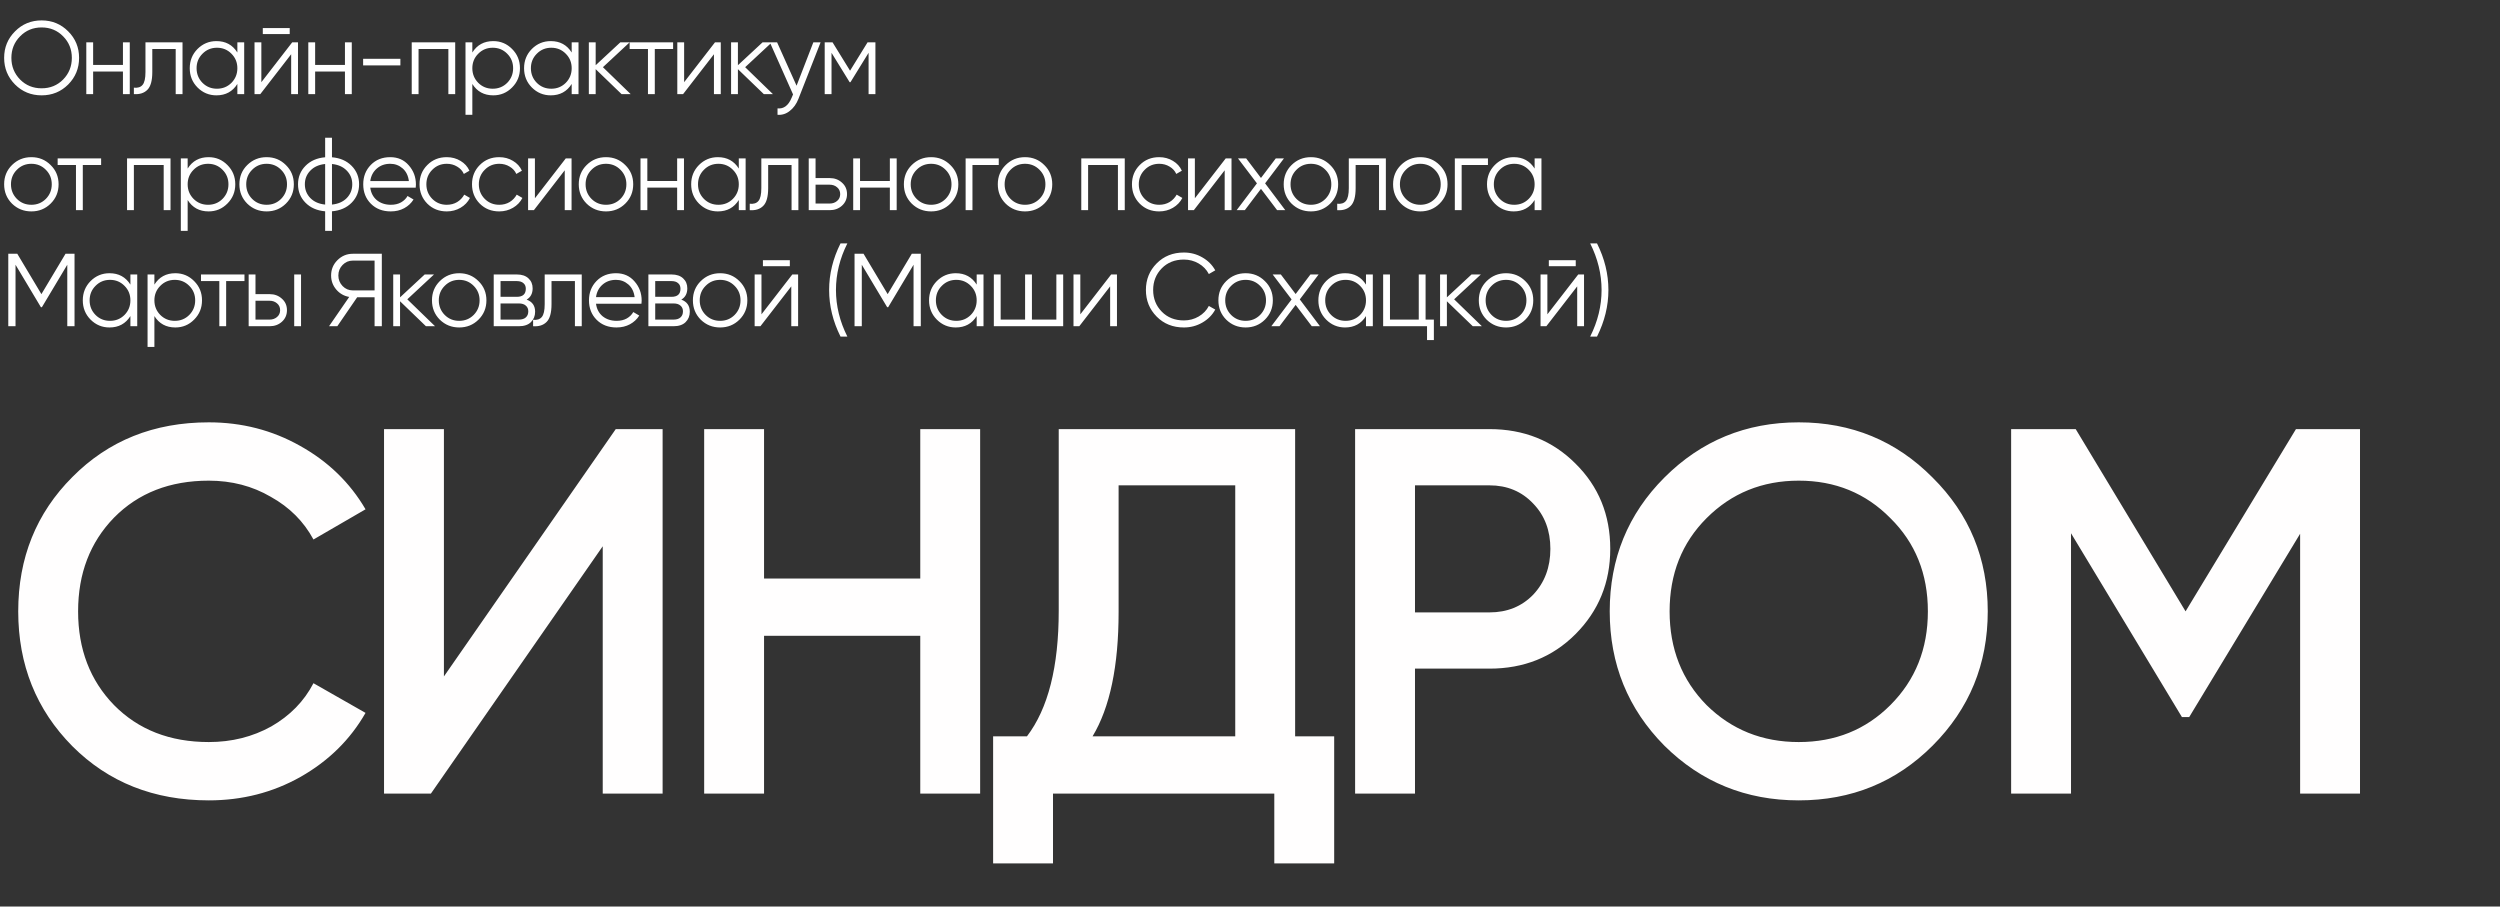 <?xml version="1.0" encoding="UTF-8"?> <svg xmlns="http://www.w3.org/2000/svg" width="797" height="289" viewBox="0 0 797 289" fill="none"><rect x="0" y="0" width="797" height="289" fill="#333333" stroke="none"/> <path d="M21.747 26.931C19.437 29.241 16.61 30.396 13.266 30.396C9.922 30.396 7.095 29.241 4.785 26.931C2.475 24.599 1.32 21.772 1.32 18.45C1.32 15.128 2.475 12.312 4.785 10.002C7.095 7.67 9.922 6.504 13.266 6.504C16.61 6.504 19.437 7.67 21.747 10.002C24.057 12.312 25.212 15.128 25.212 18.45C25.212 21.772 24.057 24.599 21.747 26.931ZM6.402 25.347C8.25 27.217 10.538 28.152 13.266 28.152C15.994 28.152 18.282 27.217 20.13 25.347C21.978 23.455 22.902 21.156 22.902 18.45C22.902 15.744 21.978 13.456 20.13 11.586C18.282 9.694 15.994 8.748 13.266 8.748C10.538 8.748 8.25 9.694 6.402 11.586C4.554 13.456 3.63 15.744 3.63 18.45C3.63 21.156 4.554 23.455 6.402 25.347ZM39.194 13.5H41.373V30H39.194V22.806H29.691V30H27.512V13.5H29.691V20.694H39.194V13.5ZM58.188 13.5V30H56.01V15.612H48.552V22.971C48.552 25.721 48.024 27.613 46.968 28.647C45.934 29.681 44.504 30.132 42.678 30V27.954C43.932 28.086 44.856 27.789 45.45 27.063C46.066 26.337 46.374 24.973 46.374 22.971V13.5H58.188ZM75.672 13.5H77.85V30H75.672V26.766C74.154 29.186 71.932 30.396 69.006 30.396C66.652 30.396 64.639 29.56 62.967 27.888C61.317 26.216 60.492 24.17 60.492 21.75C60.492 19.33 61.317 17.284 62.967 15.612C64.639 13.94 66.652 13.104 69.006 13.104C71.932 13.104 74.154 14.314 75.672 16.734V13.5ZM64.551 26.403C65.805 27.657 67.345 28.284 69.171 28.284C70.997 28.284 72.537 27.657 73.791 26.403C75.045 25.127 75.672 23.576 75.672 21.75C75.672 19.924 75.045 18.384 73.791 17.13C72.537 15.854 70.997 15.216 69.171 15.216C67.345 15.216 65.805 15.854 64.551 17.13C63.297 18.384 62.67 19.924 62.67 21.75C62.67 23.576 63.297 25.127 64.551 26.403ZM83.781 10.86V8.946H92.361V10.86H83.781ZM93.153 13.5H95.001V30H92.823V17.295L82.989 30H81.141V13.5H83.319V26.205L93.153 13.5ZM109.969 13.5H112.147V30H109.969V22.806H100.465V30H98.287V13.5H100.465V20.694H109.969V13.5ZM115.763 20.859V18.747H127.643V20.859H115.763ZM145.117 13.5V30H142.939V15.612H133.435V30H131.257V13.5H145.117ZM157.247 13.104C159.601 13.104 161.603 13.94 163.253 15.612C164.925 17.284 165.761 19.33 165.761 21.75C165.761 24.17 164.925 26.216 163.253 27.888C161.603 29.56 159.601 30.396 157.247 30.396C154.321 30.396 152.099 29.186 150.581 26.766V36.6H148.403V13.5H150.581V16.734C152.099 14.314 154.321 13.104 157.247 13.104ZM152.462 26.403C153.716 27.657 155.256 28.284 157.082 28.284C158.908 28.284 160.448 27.657 161.702 26.403C162.956 25.127 163.583 23.576 163.583 21.75C163.583 19.924 162.956 18.384 161.702 17.13C160.448 15.854 158.908 15.216 157.082 15.216C155.256 15.216 153.716 15.854 152.462 17.13C151.208 18.384 150.581 19.924 150.581 21.75C150.581 23.576 151.208 25.127 152.462 26.403ZM182.253 13.5H184.431V30H182.253V26.766C180.735 29.186 178.513 30.396 175.587 30.396C173.233 30.396 171.22 29.56 169.548 27.888C167.898 26.216 167.073 24.17 167.073 21.75C167.073 19.33 167.898 17.284 169.548 15.612C171.22 13.94 173.233 13.104 175.587 13.104C178.513 13.104 180.735 14.314 182.253 16.734V13.5ZM171.132 26.403C172.386 27.657 173.926 28.284 175.752 28.284C177.578 28.284 179.118 27.657 180.372 26.403C181.626 25.127 182.253 23.576 182.253 21.75C182.253 19.924 181.626 18.384 180.372 17.13C179.118 15.854 177.578 15.216 175.752 15.216C173.926 15.216 172.386 15.854 171.132 17.13C169.878 18.384 169.251 19.924 169.251 21.75C169.251 23.576 169.878 25.127 171.132 26.403ZM201.054 30H198.15L189.9 22.047V30H187.722V13.5H189.9V20.793L197.754 13.5H200.724L192.21 21.42L201.054 30ZM214.589 13.5V15.612H208.748V30H206.57V15.612H200.729V13.5H214.589ZM227.935 13.5H229.783V30H227.605V17.295L217.771 30H215.923V13.5H218.101V26.205L227.935 13.5ZM246.401 30H243.497L235.247 22.047V30H233.069V13.5H235.247V20.793L243.101 13.5H246.071L237.557 21.42L246.401 30ZM259.291 13.5H261.601L254.539 31.518C253.901 33.146 252.988 34.422 251.8 35.346C250.634 36.292 249.325 36.71 247.873 36.6V34.554C249.853 34.774 251.36 33.63 252.394 31.122L252.823 30.099L245.431 13.5H247.741L253.945 27.327L259.291 13.5ZM279.083 13.5V30H276.905V16.833L271.13 26.205H270.866L265.091 16.833V30H262.913V13.5H265.421L270.998 22.542L276.575 13.5H279.083ZM16.137 64.921C14.465 66.571 12.419 67.396 9.999 67.396C7.579 67.396 5.522 66.571 3.828 64.921C2.156 63.249 1.32 61.192 1.32 58.75C1.32 56.308 2.156 54.262 3.828 52.612C5.522 50.94 7.579 50.104 9.999 50.104C12.419 50.104 14.465 50.94 16.137 52.612C17.831 54.262 18.678 56.308 18.678 58.75C18.678 61.192 17.831 63.249 16.137 64.921ZM5.379 63.403C6.633 64.657 8.173 65.284 9.999 65.284C11.825 65.284 13.365 64.657 14.619 63.403C15.873 62.127 16.5 60.576 16.5 58.75C16.5 56.924 15.873 55.384 14.619 54.13C13.365 52.854 11.825 52.216 9.999 52.216C8.173 52.216 6.633 52.854 5.379 54.13C4.125 55.384 3.498 56.924 3.498 58.75C3.498 60.576 4.125 62.127 5.379 63.403ZM32.238 50.5V52.612H26.397V67H24.219V52.612H18.378V50.5H32.238ZM54.362 50.5V67H52.184V52.612H42.68V67H40.502V50.5H54.362ZM66.492 50.104C68.846 50.104 70.848 50.94 72.498 52.612C74.17 54.284 75.006 56.33 75.006 58.75C75.006 61.17 74.17 63.216 72.498 64.888C70.848 66.56 68.846 67.396 66.492 67.396C63.566 67.396 61.344 66.186 59.826 63.766V73.6H57.648V50.5H59.826V53.734C61.344 51.314 63.566 50.104 66.492 50.104ZM61.707 63.403C62.961 64.657 64.501 65.284 66.327 65.284C68.153 65.284 69.693 64.657 70.947 63.403C72.201 62.127 72.828 60.576 72.828 58.75C72.828 56.924 72.201 55.384 70.947 54.13C69.693 52.854 68.153 52.216 66.327 52.216C64.501 52.216 62.961 52.854 61.707 54.13C60.453 55.384 59.826 56.924 59.826 58.75C59.826 60.576 60.453 62.127 61.707 63.403ZM91.135 64.921C89.463 66.571 87.417 67.396 84.997 67.396C82.577 67.396 80.52 66.571 78.826 64.921C77.154 63.249 76.318 61.192 76.318 58.75C76.318 56.308 77.154 54.262 78.826 52.612C80.52 50.94 82.577 50.104 84.997 50.104C87.417 50.104 89.463 50.94 91.135 52.612C92.829 54.262 93.676 56.308 93.676 58.75C93.676 61.192 92.829 63.249 91.135 64.921ZM80.377 63.403C81.631 64.657 83.171 65.284 84.997 65.284C86.823 65.284 88.363 64.657 89.617 63.403C90.871 62.127 91.498 60.576 91.498 58.75C91.498 56.924 90.871 55.384 89.617 54.13C88.363 52.854 86.823 52.216 84.997 52.216C83.171 52.216 81.631 52.854 80.377 54.13C79.123 55.384 78.496 56.924 78.496 58.75C78.496 60.576 79.123 62.127 80.377 63.403ZM112.104 52.876C113.688 54.482 114.48 56.44 114.48 58.75C114.48 61.06 113.688 63.018 112.104 64.624C110.52 66.23 108.43 67.143 105.834 67.363V73.6H103.656V67.363C101.06 67.143 98.97 66.23 97.386 64.624C95.802 63.018 95.01 61.06 95.01 58.75C95.01 56.44 95.802 54.482 97.386 52.876C98.97 51.27 101.06 50.357 103.656 50.137V43.9H105.834V50.137C108.43 50.357 110.52 51.27 112.104 52.876ZM98.937 54.394C97.771 55.582 97.188 57.034 97.188 58.75C97.188 60.466 97.771 61.929 98.937 63.139C100.103 64.327 101.676 65.02 103.656 65.218V52.282C101.676 52.48 100.103 53.184 98.937 54.394ZM105.834 65.218C107.814 65.02 109.387 64.327 110.553 63.139C111.719 61.929 112.302 60.466 112.302 58.75C112.302 57.034 111.719 55.582 110.553 54.394C109.387 53.184 107.814 52.48 105.834 52.282V65.218ZM124.411 50.104C126.853 50.104 128.822 50.973 130.318 52.711C131.836 54.427 132.595 56.462 132.595 58.816C132.595 59.058 132.573 59.399 132.529 59.839H118.042C118.262 61.511 118.966 62.842 120.154 63.832C121.364 64.8 122.849 65.284 124.609 65.284C125.863 65.284 126.941 65.031 127.843 64.525C128.767 63.997 129.46 63.315 129.922 62.479L131.836 63.601C131.11 64.767 130.12 65.691 128.866 66.373C127.612 67.055 126.182 67.396 124.576 67.396C121.98 67.396 119.868 66.582 118.24 64.954C116.612 63.326 115.798 61.258 115.798 58.75C115.798 56.286 116.601 54.229 118.207 52.579C119.813 50.929 121.881 50.104 124.411 50.104ZM124.411 52.216C122.695 52.216 121.254 52.733 120.088 53.767C118.944 54.779 118.262 56.099 118.042 57.727H130.351C130.131 55.989 129.46 54.636 128.338 53.668C127.216 52.7 125.907 52.216 124.411 52.216ZM142.428 67.396C139.942 67.396 137.874 66.571 136.224 64.921C134.574 63.249 133.749 61.192 133.749 58.75C133.749 56.308 134.574 54.262 136.224 52.612C137.874 50.94 139.942 50.104 142.428 50.104C144.056 50.104 145.519 50.5 146.817 51.292C148.115 52.062 149.061 53.107 149.655 54.427L147.873 55.45C147.433 54.46 146.718 53.679 145.728 53.107C144.76 52.513 143.66 52.216 142.428 52.216C140.602 52.216 139.062 52.854 137.808 54.13C136.554 55.384 135.927 56.924 135.927 58.75C135.927 60.576 136.554 62.127 137.808 63.403C139.062 64.657 140.602 65.284 142.428 65.284C143.66 65.284 144.76 64.998 145.728 64.426C146.696 63.832 147.455 63.04 148.005 62.05L149.82 63.106C149.138 64.426 148.137 65.471 146.817 66.241C145.497 67.011 144.034 67.396 142.428 67.396ZM159.155 67.396C156.669 67.396 154.601 66.571 152.951 64.921C151.301 63.249 150.476 61.192 150.476 58.75C150.476 56.308 151.301 54.262 152.951 52.612C154.601 50.94 156.669 50.104 159.155 50.104C160.783 50.104 162.246 50.5 163.544 51.292C164.842 52.062 165.788 53.107 166.382 54.427L164.6 55.45C164.16 54.46 163.445 53.679 162.455 53.107C161.487 52.513 160.387 52.216 159.155 52.216C157.329 52.216 155.789 52.854 154.535 54.13C153.281 55.384 152.654 56.924 152.654 58.75C152.654 60.576 153.281 62.127 154.535 63.403C155.789 64.657 157.329 65.284 159.155 65.284C160.387 65.284 161.487 64.998 162.455 64.426C163.423 63.832 164.182 63.04 164.732 62.05L166.547 63.106C165.865 64.426 164.864 65.471 163.544 66.241C162.224 67.011 160.761 67.396 159.155 67.396ZM180.366 50.5H182.214V67H180.036V54.295L170.202 67H168.354V50.5H170.532V63.205L180.366 50.5ZM199.327 64.921C197.655 66.571 195.609 67.396 193.189 67.396C190.769 67.396 188.712 66.571 187.018 64.921C185.346 63.249 184.51 61.192 184.51 58.75C184.51 56.308 185.346 54.262 187.018 52.612C188.712 50.94 190.769 50.104 193.189 50.104C195.609 50.104 197.655 50.94 199.327 52.612C201.021 54.262 201.868 56.308 201.868 58.75C201.868 61.192 201.021 63.249 199.327 64.921ZM188.569 63.403C189.823 64.657 191.363 65.284 193.189 65.284C195.015 65.284 196.555 64.657 197.809 63.403C199.063 62.127 199.69 60.576 199.69 58.75C199.69 56.924 199.063 55.384 197.809 54.13C196.555 52.854 195.015 52.216 193.189 52.216C191.363 52.216 189.823 52.854 188.569 54.13C187.315 55.384 186.688 56.924 186.688 58.75C186.688 60.576 187.315 62.127 188.569 63.403ZM215.875 50.5H218.053V67H215.875V59.806H206.371V67H204.193V50.5H206.371V57.694H215.875V50.5ZM235.528 50.5H237.706V67H235.528V63.766C234.01 66.186 231.788 67.396 228.862 67.396C226.508 67.396 224.495 66.56 222.823 64.888C221.173 63.216 220.348 61.17 220.348 58.75C220.348 56.33 221.173 54.284 222.823 52.612C224.495 50.94 226.508 50.104 228.862 50.104C231.788 50.104 234.01 51.314 235.528 53.734V50.5ZM224.407 63.403C225.661 64.657 227.201 65.284 229.027 65.284C230.853 65.284 232.393 64.657 233.647 63.403C234.901 62.127 235.528 60.576 235.528 58.75C235.528 56.924 234.901 55.384 233.647 54.13C232.393 52.854 230.853 52.216 229.027 52.216C227.201 52.216 225.661 52.854 224.407 54.13C223.153 55.384 222.526 56.924 222.526 58.75C222.526 60.576 223.153 62.127 224.407 63.403ZM254.528 50.5V67H252.35V52.612H244.892V59.971C244.892 62.721 244.364 64.613 243.308 65.647C242.274 66.681 240.844 67.132 239.018 67V64.954C240.272 65.086 241.196 64.789 241.79 64.063C242.406 63.337 242.714 61.973 242.714 59.971V50.5H254.528ZM264.521 56.77C266.061 56.77 267.359 57.254 268.415 58.222C269.493 59.168 270.032 60.389 270.032 61.885C270.032 63.381 269.493 64.613 268.415 65.581C267.359 66.527 266.061 67 264.521 67H257.822V50.5H260V56.77H264.521ZM264.521 64.888C265.445 64.888 266.226 64.613 266.864 64.063C267.524 63.513 267.854 62.787 267.854 61.885C267.854 60.983 267.524 60.257 266.864 59.707C266.226 59.157 265.445 58.882 264.521 58.882H260V64.888H264.521ZM283.685 50.5H285.863V67H283.685V59.806H274.181V67H272.003V50.5H274.181V57.694H283.685V50.5ZM302.975 64.921C301.303 66.571 299.257 67.396 296.837 67.396C294.417 67.396 292.36 66.571 290.666 64.921C288.994 63.249 288.158 61.192 288.158 58.75C288.158 56.308 288.994 54.262 290.666 52.612C292.36 50.94 294.417 50.104 296.837 50.104C299.257 50.104 301.303 50.94 302.975 52.612C304.669 54.262 305.516 56.308 305.516 58.75C305.516 61.192 304.669 63.249 302.975 64.921ZM292.217 63.403C293.471 64.657 295.011 65.284 296.837 65.284C298.663 65.284 300.203 64.657 301.457 63.403C302.711 62.127 303.338 60.576 303.338 58.75C303.338 56.924 302.711 55.384 301.457 54.13C300.203 52.854 298.663 52.216 296.837 52.216C295.011 52.216 293.471 52.854 292.217 54.13C290.963 55.384 290.336 56.924 290.336 58.75C290.336 60.576 290.963 62.127 292.217 63.403ZM318.401 50.5V52.612H310.019V67H307.841V50.5H318.401ZM332.916 64.921C331.244 66.571 329.198 67.396 326.778 67.396C324.358 67.396 322.301 66.571 320.607 64.921C318.935 63.249 318.099 61.192 318.099 58.75C318.099 56.308 318.935 54.262 320.607 52.612C322.301 50.94 324.358 50.104 326.778 50.104C329.198 50.104 331.244 50.94 332.916 52.612C334.61 54.262 335.457 56.308 335.457 58.75C335.457 61.192 334.61 63.249 332.916 64.921ZM322.158 63.403C323.412 64.657 324.952 65.284 326.778 65.284C328.604 65.284 330.144 64.657 331.398 63.403C332.652 62.127 333.279 60.576 333.279 58.75C333.279 56.924 332.652 55.384 331.398 54.13C330.144 52.854 328.604 52.216 326.778 52.216C324.952 52.216 323.412 52.854 322.158 54.13C320.904 55.384 320.277 56.924 320.277 58.75C320.277 60.576 320.904 62.127 322.158 63.403ZM358.572 50.5V67H356.394V52.612H346.89V67H344.712V50.5H358.572ZM369.547 67.396C367.061 67.396 364.993 66.571 363.343 64.921C361.693 63.249 360.868 61.192 360.868 58.75C360.868 56.308 361.693 54.262 363.343 52.612C364.993 50.94 367.061 50.104 369.547 50.104C371.175 50.104 372.638 50.5 373.936 51.292C375.234 52.062 376.18 53.107 376.774 54.427L374.992 55.45C374.552 54.46 373.837 53.679 372.847 53.107C371.879 52.513 370.779 52.216 369.547 52.216C367.721 52.216 366.181 52.854 364.927 54.13C363.673 55.384 363.046 56.924 363.046 58.75C363.046 60.576 363.673 62.127 364.927 63.403C366.181 64.657 367.721 65.284 369.547 65.284C370.779 65.284 371.879 64.998 372.847 64.426C373.815 63.832 374.574 63.04 375.124 62.05L376.939 63.106C376.257 64.426 375.256 65.471 373.936 66.241C372.616 67.011 371.153 67.396 369.547 67.396ZM390.758 50.5H392.606V67H390.428V54.295L380.594 67H378.746V50.5H380.924V63.205L390.758 50.5ZM409.752 67H407.145L401.997 60.202L396.849 67H394.242L400.71 58.453L394.671 50.5H397.278L401.997 56.737L406.716 50.5H409.323L403.317 58.453L409.752 67ZM424.061 64.921C422.389 66.571 420.343 67.396 417.923 67.396C415.503 67.396 413.446 66.571 411.752 64.921C410.08 63.249 409.244 61.192 409.244 58.75C409.244 56.308 410.08 54.262 411.752 52.612C413.446 50.94 415.503 50.104 417.923 50.104C420.343 50.104 422.389 50.94 424.061 52.612C425.755 54.262 426.602 56.308 426.602 58.75C426.602 61.192 425.755 63.249 424.061 64.921ZM413.303 63.403C414.557 64.657 416.097 65.284 417.923 65.284C419.749 65.284 421.289 64.657 422.543 63.403C423.797 62.127 424.424 60.576 424.424 58.75C424.424 56.924 423.797 55.384 422.543 54.13C421.289 52.854 419.749 52.216 417.923 52.216C416.097 52.216 414.557 52.854 413.303 54.13C412.049 55.384 411.422 56.924 411.422 58.75C411.422 60.576 412.049 62.127 413.303 63.403ZM441.812 50.5V67H439.634V52.612H432.176V59.971C432.176 62.721 431.648 64.613 430.592 65.647C429.558 66.681 428.128 67.132 426.302 67V64.954C427.556 65.086 428.48 64.789 429.074 64.063C429.69 63.337 429.998 61.973 429.998 59.971V50.5H441.812ZM458.933 64.921C457.261 66.571 455.215 67.396 452.795 67.396C450.375 67.396 448.318 66.571 446.624 64.921C444.952 63.249 444.116 61.192 444.116 58.75C444.116 56.308 444.952 54.262 446.624 52.612C448.318 50.94 450.375 50.104 452.795 50.104C455.215 50.104 457.261 50.94 458.933 52.612C460.627 54.262 461.474 56.308 461.474 58.75C461.474 61.192 460.627 63.249 458.933 64.921ZM448.175 63.403C449.429 64.657 450.969 65.284 452.795 65.284C454.621 65.284 456.161 64.657 457.415 63.403C458.669 62.127 459.296 60.576 459.296 58.75C459.296 56.924 458.669 55.384 457.415 54.13C456.161 52.854 454.621 52.216 452.795 52.216C450.969 52.216 449.429 52.854 448.175 54.13C446.921 55.384 446.294 56.924 446.294 58.75C446.294 60.576 446.921 62.127 448.175 63.403ZM474.358 50.5V52.612H465.976V67H463.798V50.5H474.358ZM489.237 50.5H491.415V67H489.237V63.766C487.719 66.186 485.497 67.396 482.571 67.396C480.217 67.396 478.204 66.56 476.532 64.888C474.882 63.216 474.057 61.17 474.057 58.75C474.057 56.33 474.882 54.284 476.532 52.612C478.204 50.94 480.217 50.104 482.571 50.104C485.497 50.104 487.719 51.314 489.237 53.734V50.5ZM478.116 63.403C479.37 64.657 480.91 65.284 482.736 65.284C484.562 65.284 486.102 64.657 487.356 63.403C488.61 62.127 489.237 60.576 489.237 58.75C489.237 56.924 488.61 55.384 487.356 54.13C486.102 52.854 484.562 52.216 482.736 52.216C480.91 52.216 479.37 52.854 478.116 54.13C476.862 55.384 476.235 56.924 476.235 58.75C476.235 60.576 476.862 62.127 478.116 63.403ZM23.76 80.9V104H21.45V84.398L13.365 97.928H13.035L4.95 84.398V104H2.64V80.9H5.511L13.2 93.77L20.889 80.9H23.76ZM41.574 87.5H43.752V104H41.574V100.766C40.056 103.186 37.834 104.396 34.908 104.396C32.554 104.396 30.541 103.56 28.869 101.888C27.219 100.216 26.394 98.17 26.394 95.75C26.394 93.33 27.219 91.284 28.869 89.612C30.541 87.94 32.554 87.104 34.908 87.104C37.834 87.104 40.056 88.314 41.574 90.734V87.5ZM30.453 100.403C31.707 101.657 33.247 102.284 35.073 102.284C36.899 102.284 38.439 101.657 39.693 100.403C40.947 99.127 41.574 97.576 41.574 95.75C41.574 93.924 40.947 92.384 39.693 91.13C38.439 89.854 36.899 89.216 35.073 89.216C33.247 89.216 31.707 89.854 30.453 91.13C29.199 92.384 28.572 93.924 28.572 95.75C28.572 97.576 29.199 99.127 30.453 100.403ZM55.887 87.104C58.241 87.104 60.243 87.94 61.893 89.612C63.565 91.284 64.401 93.33 64.401 95.75C64.401 98.17 63.565 100.216 61.893 101.888C60.243 103.56 58.241 104.396 55.887 104.396C52.961 104.396 50.739 103.186 49.221 100.766V110.6H47.043V87.5H49.221V90.734C50.739 88.314 52.961 87.104 55.887 87.104ZM51.102 100.403C52.356 101.657 53.896 102.284 55.722 102.284C57.548 102.284 59.088 101.657 60.342 100.403C61.596 99.127 62.223 97.576 62.223 95.75C62.223 93.924 61.596 92.384 60.342 91.13C59.088 89.854 57.548 89.216 55.722 89.216C53.896 89.216 52.356 89.854 51.102 91.13C49.848 92.384 49.221 93.924 49.221 95.75C49.221 97.576 49.848 99.127 51.102 100.403ZM77.938 87.5V89.612H72.097V104H69.919V89.612H64.078V87.5H77.938ZM85.971 93.77C87.511 93.77 88.809 94.254 89.865 95.222C90.943 96.168 91.482 97.389 91.482 98.885C91.482 100.381 90.943 101.613 89.865 102.581C88.809 103.527 87.511 104 85.971 104H79.272V87.5H81.45V93.77H85.971ZM93.792 87.5H95.97V104H93.792V87.5ZM85.971 101.888C86.895 101.888 87.676 101.613 88.314 101.063C88.974 100.513 89.304 99.787 89.304 98.885C89.304 97.983 88.974 97.257 88.314 96.707C87.676 96.157 86.895 95.882 85.971 95.882H81.45V101.888H85.971ZM121.726 80.9V104H119.416V94.76H113.872L107.536 104H104.896L111.331 94.661C109.681 94.375 108.306 93.594 107.206 92.318C106.106 91.02 105.556 89.524 105.556 87.83C105.556 85.916 106.227 84.288 107.569 82.946C108.933 81.582 110.572 80.9 112.486 80.9H121.726ZM112.486 92.582H119.416V83.078H112.486C111.21 83.078 110.121 83.54 109.219 84.464C108.317 85.388 107.866 86.51 107.866 87.83C107.866 89.128 108.317 90.25 109.219 91.196C110.121 92.12 111.21 92.582 112.486 92.582ZM138.692 104H135.788L127.538 96.047V104H125.36V87.5H127.538V94.793L135.392 87.5H138.362L129.848 95.42L138.692 104ZM152.53 101.921C150.858 103.571 148.812 104.396 146.392 104.396C143.972 104.396 141.915 103.571 140.221 101.921C138.549 100.249 137.713 98.192 137.713 95.75C137.713 93.308 138.549 91.262 140.221 89.612C141.915 87.94 143.972 87.104 146.392 87.104C148.812 87.104 150.858 87.94 152.53 89.612C154.224 91.262 155.071 93.308 155.071 95.75C155.071 98.192 154.224 100.249 152.53 101.921ZM141.772 100.403C143.026 101.657 144.566 102.284 146.392 102.284C148.218 102.284 149.758 101.657 151.012 100.403C152.266 99.127 152.893 97.576 152.893 95.75C152.893 93.924 152.266 92.384 151.012 91.13C149.758 89.854 148.218 89.216 146.392 89.216C144.566 89.216 143.026 89.854 141.772 91.13C140.518 92.384 139.891 93.924 139.891 95.75C139.891 97.576 140.518 99.127 141.772 100.403ZM167.89 95.519C169.694 96.179 170.596 97.466 170.596 99.38C170.596 100.722 170.145 101.833 169.243 102.713C168.363 103.571 167.087 104 165.415 104H157.396V87.5H164.755C166.361 87.5 167.604 87.918 168.484 88.754C169.364 89.568 169.804 90.624 169.804 91.922C169.804 93.572 169.166 94.771 167.89 95.519ZM164.755 89.612H159.574V94.628H164.755C166.669 94.628 167.626 93.77 167.626 92.054C167.626 91.284 167.373 90.69 166.867 90.272C166.383 89.832 165.679 89.612 164.755 89.612ZM165.415 101.888C166.383 101.888 167.12 101.657 167.626 101.195C168.154 100.733 168.418 100.084 168.418 99.248C168.418 98.478 168.154 97.873 167.626 97.433C167.12 96.971 166.383 96.74 165.415 96.74H159.574V101.888H165.415ZM185.461 87.5V104H183.283V89.612H175.825V96.971C175.825 99.721 175.297 101.613 174.241 102.647C173.207 103.681 171.777 104.132 169.951 104V101.954C171.205 102.086 172.129 101.789 172.723 101.063C173.339 100.337 173.647 98.973 173.647 96.971V87.5H185.461ZM196.378 87.104C198.82 87.104 200.789 87.973 202.285 89.711C203.803 91.427 204.562 93.462 204.562 95.816C204.562 96.058 204.54 96.399 204.496 96.839H190.009C190.229 98.511 190.933 99.842 192.121 100.832C193.331 101.8 194.816 102.284 196.576 102.284C197.83 102.284 198.908 102.031 199.81 101.525C200.734 100.997 201.427 100.315 201.889 99.479L203.803 100.601C203.077 101.767 202.087 102.691 200.833 103.373C199.579 104.055 198.149 104.396 196.543 104.396C193.947 104.396 191.835 103.582 190.207 101.954C188.579 100.326 187.765 98.258 187.765 95.75C187.765 93.286 188.568 91.229 190.174 89.579C191.78 87.929 193.848 87.104 196.378 87.104ZM196.378 89.216C194.662 89.216 193.221 89.733 192.055 90.767C190.911 91.779 190.229 93.099 190.009 94.727H202.318C202.098 92.989 201.427 91.636 200.305 90.668C199.183 89.7 197.874 89.216 196.378 89.216ZM217.2 95.519C219.004 96.179 219.906 97.466 219.906 99.38C219.906 100.722 219.455 101.833 218.553 102.713C217.673 103.571 216.397 104 214.725 104H206.706V87.5H214.065C215.671 87.5 216.914 87.918 217.794 88.754C218.674 89.568 219.114 90.624 219.114 91.922C219.114 93.572 218.476 94.771 217.2 95.519ZM214.065 89.612H208.884V94.628H214.065C215.979 94.628 216.936 93.77 216.936 92.054C216.936 91.284 216.683 90.69 216.177 90.272C215.693 89.832 214.989 89.612 214.065 89.612ZM214.725 101.888C215.693 101.888 216.43 101.657 216.936 101.195C217.464 100.733 217.728 100.084 217.728 99.248C217.728 98.478 217.464 97.873 216.936 97.433C216.43 96.971 215.693 96.74 214.725 96.74H208.884V101.888H214.725ZM235.713 101.921C234.041 103.571 231.995 104.396 229.575 104.396C227.155 104.396 225.098 103.571 223.404 101.921C221.732 100.249 220.896 98.192 220.896 95.75C220.896 93.308 221.732 91.262 223.404 89.612C225.098 87.94 227.155 87.104 229.575 87.104C231.995 87.104 234.041 87.94 235.713 89.612C237.407 91.262 238.254 93.308 238.254 95.75C238.254 98.192 237.407 100.249 235.713 101.921ZM224.955 100.403C226.209 101.657 227.749 102.284 229.575 102.284C231.401 102.284 232.941 101.657 234.195 100.403C235.449 99.127 236.076 97.576 236.076 95.75C236.076 93.924 235.449 92.384 234.195 91.13C232.941 89.854 231.401 89.216 229.575 89.216C227.749 89.216 226.209 89.854 224.955 91.13C223.701 92.384 223.074 93.924 223.074 95.75C223.074 97.576 223.701 99.127 224.955 100.403ZM243.219 84.86V82.946H251.799V84.86H243.219ZM252.591 87.5H254.439V104H252.261V91.295L242.427 104H240.579V87.5H242.757V100.205L252.591 87.5ZM267.955 107.3C265.535 102.46 264.325 97.51 264.325 92.45C264.325 87.39 265.535 82.44 267.955 77.6H270.133C267.713 82.44 266.503 87.39 266.503 92.45C266.503 97.51 267.713 102.46 270.133 107.3H267.955ZM293.55 80.9V104H291.24V84.398L283.155 97.928H282.825L274.74 84.398V104H272.43V80.9H275.301L282.99 93.77L290.679 80.9H293.55ZM311.364 87.5H313.542V104H311.364V100.766C309.846 103.186 307.624 104.396 304.698 104.396C302.344 104.396 300.331 103.56 298.659 101.888C297.009 100.216 296.184 98.17 296.184 95.75C296.184 93.33 297.009 91.284 298.659 89.612C300.331 87.94 302.344 87.104 304.698 87.104C307.624 87.104 309.846 88.314 311.364 90.734V87.5ZM300.243 100.403C301.497 101.657 303.037 102.284 304.863 102.284C306.689 102.284 308.229 101.657 309.483 100.403C310.737 99.127 311.364 97.576 311.364 95.75C311.364 93.924 310.737 92.384 309.483 91.13C308.229 89.854 306.689 89.216 304.863 89.216C303.037 89.216 301.497 89.854 300.243 91.13C298.989 92.384 298.362 93.924 298.362 95.75C298.362 97.576 298.989 99.127 300.243 100.403ZM336.766 87.5H338.944V104H316.834V87.5H319.012V101.888H326.8V87.5H328.978V101.888H336.766V87.5ZM354.241 87.5H356.089V104H353.911V91.295L344.077 104H342.229V87.5H344.407V100.205L354.241 87.5ZM377.426 104.396C373.928 104.396 371.035 103.241 368.747 100.931C366.459 98.621 365.315 95.794 365.315 92.45C365.315 89.106 366.459 86.279 368.747 83.969C371.035 81.659 373.928 80.504 377.426 80.504C379.56 80.504 381.518 81.021 383.3 82.055C385.082 83.067 386.457 84.442 387.425 86.18L385.379 87.368C384.653 85.96 383.575 84.838 382.145 84.002C380.715 83.166 379.142 82.748 377.426 82.748C374.544 82.748 372.19 83.683 370.364 85.553C368.538 87.423 367.625 89.722 367.625 92.45C367.625 95.178 368.538 97.477 370.364 99.347C372.19 101.217 374.544 102.152 377.426 102.152C379.142 102.152 380.715 101.734 382.145 100.898C383.575 100.062 384.653 98.94 385.379 97.532L387.425 98.687C386.479 100.425 385.104 101.811 383.3 102.845C381.518 103.879 379.56 104.396 377.426 104.396ZM403.24 101.921C401.568 103.571 399.522 104.396 397.102 104.396C394.682 104.396 392.625 103.571 390.931 101.921C389.259 100.249 388.423 98.192 388.423 95.75C388.423 93.308 389.259 91.262 390.931 89.612C392.625 87.94 394.682 87.104 397.102 87.104C399.522 87.104 401.568 87.94 403.24 89.612C404.934 91.262 405.781 93.308 405.781 95.75C405.781 98.192 404.934 100.249 403.24 101.921ZM392.482 100.403C393.736 101.657 395.276 102.284 397.102 102.284C398.928 102.284 400.468 101.657 401.722 100.403C402.976 99.127 403.603 97.576 403.603 95.75C403.603 93.924 402.976 92.384 401.722 91.13C400.468 89.854 398.928 89.216 397.102 89.216C395.276 89.216 393.736 89.854 392.482 91.13C391.228 92.384 390.601 93.924 390.601 95.75C390.601 97.576 391.228 99.127 392.482 100.403ZM420.805 104H418.198L413.05 97.202L407.902 104H405.295L411.763 95.453L405.724 87.5H408.331L413.05 93.737L417.769 87.5H420.376L414.37 95.453L420.805 104ZM435.478 87.5H437.656V104H435.478V100.766C433.96 103.186 431.738 104.396 428.812 104.396C426.458 104.396 424.445 103.56 422.773 101.888C421.123 100.216 420.298 98.17 420.298 95.75C420.298 93.33 421.123 91.284 422.773 89.612C424.445 87.94 426.458 87.104 428.812 87.104C431.738 87.104 433.96 88.314 435.478 90.734V87.5ZM424.357 100.403C425.611 101.657 427.151 102.284 428.977 102.284C430.803 102.284 432.343 101.657 433.597 100.403C434.851 99.127 435.478 97.576 435.478 95.75C435.478 93.924 434.851 92.384 433.597 91.13C432.343 89.854 430.803 89.216 428.977 89.216C427.151 89.216 425.611 89.854 424.357 91.13C423.103 92.384 422.476 93.924 422.476 95.75C422.476 97.576 423.103 99.127 424.357 100.403ZM454.477 101.888H457.117V108.422H454.939V104H440.947V87.5H443.125V101.888H452.299V87.5H454.477V101.888ZM472.424 104H469.52L461.27 96.047V104H459.092V87.5H461.27V94.793L469.124 87.5H472.094L463.58 95.42L472.424 104ZM486.262 101.921C484.59 103.571 482.544 104.396 480.124 104.396C477.704 104.396 475.647 103.571 473.953 101.921C472.281 100.249 471.445 98.192 471.445 95.75C471.445 93.308 472.281 91.262 473.953 89.612C475.647 87.94 477.704 87.104 480.124 87.104C482.544 87.104 484.59 87.94 486.262 89.612C487.956 91.262 488.803 93.308 488.803 95.75C488.803 98.192 487.956 100.249 486.262 101.921ZM475.504 100.403C476.758 101.657 478.298 102.284 480.124 102.284C481.95 102.284 483.49 101.657 484.744 100.403C485.998 99.127 486.625 97.576 486.625 95.75C486.625 93.924 485.998 92.384 484.744 91.13C483.49 89.854 481.95 89.216 480.124 89.216C478.298 89.216 476.758 89.854 475.504 91.13C474.25 92.384 473.623 93.924 473.623 95.75C473.623 97.576 474.25 99.127 475.504 100.403ZM493.768 84.86V82.946H502.348V84.86H493.768ZM503.14 87.5H504.988V104H502.81V91.295L492.976 104H491.128V87.5H493.306V100.205L503.14 87.5ZM509.131 107.3H506.953C509.373 102.46 510.583 97.51 510.583 92.45C510.583 87.39 509.373 82.44 506.953 77.6H509.131C511.551 82.44 512.761 87.39 512.761 92.45C512.761 97.51 511.551 102.46 509.131 107.3Z" fill="white"></path> <path d="M66.566 255.158C49.081 255.158 34.583 249.403 23.074 237.894C11.565 226.274 5.81 211.943 5.81 194.9C5.81 177.857 11.565 163.581 23.074 152.072C34.583 140.452 49.081 134.642 66.566 134.642C77.079 134.642 86.763 137.132 95.616 142.112C104.58 147.092 111.552 153.843 116.532 162.364L99.932 171.992C96.833 166.237 92.296 161.7 86.32 158.38C80.455 154.949 73.87 153.234 66.566 153.234C54.171 153.234 44.101 157.163 36.354 165.02C28.718 172.877 24.9 182.837 24.9 194.9C24.9 206.963 28.718 216.923 36.354 224.78C44.101 232.637 54.171 236.566 66.566 236.566C73.87 236.566 80.51 234.906 86.486 231.586C92.462 228.155 96.944 223.563 99.932 217.808L116.532 227.27C111.663 235.791 104.746 242.597 95.782 247.688C86.929 252.668 77.19 255.158 66.566 255.158ZM192.151 253V174.15L137.371 253H122.431V136.8H141.521V215.65L196.301 136.8H211.241V253H192.151ZM293.379 136.8H312.469V253H293.379V202.702H243.579V253H224.489V136.8H243.579V184.442H293.379V136.8ZM412.886 234.74H425.336V275.244H406.246V253H335.696V275.244H316.606V234.74H327.396C334.147 225.887 337.522 212.551 337.522 194.734V136.8H412.886V234.74ZM348.312 234.74H393.796V154.728H356.612V195.066C356.612 212.33 353.845 225.555 348.312 234.74ZM474.837 136.8C485.793 136.8 494.923 140.452 502.227 147.756C509.641 155.06 513.349 164.135 513.349 174.98C513.349 185.715 509.641 194.789 502.227 202.204C494.923 209.508 485.793 213.16 474.837 213.16H451.099V253H432.009V136.8H474.837ZM474.837 195.232C480.481 195.232 485.129 193.351 488.781 189.588C492.433 185.715 494.259 180.845 494.259 174.98C494.259 169.115 492.433 164.301 488.781 160.538C485.129 156.665 480.481 154.728 474.837 154.728H451.099V195.232H474.837ZM616.1 237.728C604.48 249.348 590.259 255.158 573.438 255.158C556.617 255.158 542.341 249.348 530.61 237.728C518.99 225.997 513.18 211.721 513.18 194.9C513.18 178.079 518.99 163.858 530.61 152.238C542.341 140.507 556.617 134.642 573.438 134.642C590.259 134.642 604.48 140.507 616.1 152.238C627.831 163.858 633.696 178.079 633.696 194.9C633.696 211.721 627.831 225.997 616.1 237.728ZM544.056 224.78C552.024 232.637 561.818 236.566 573.438 236.566C585.058 236.566 594.797 232.637 602.654 224.78C610.622 216.812 614.606 206.852 614.606 194.9C614.606 182.948 610.622 173.043 602.654 165.186C594.797 157.218 585.058 153.234 573.438 153.234C561.818 153.234 552.024 157.218 544.056 165.186C536.199 173.043 532.27 182.948 532.27 194.9C532.27 206.852 536.199 216.812 544.056 224.78ZM752.369 136.8V253H733.279V170.166L697.921 228.598H695.597L660.239 170V253H641.149V136.8H661.733L696.759 194.9L731.951 136.8H752.369Z" fill="#FFFEFE"></path> </svg> 